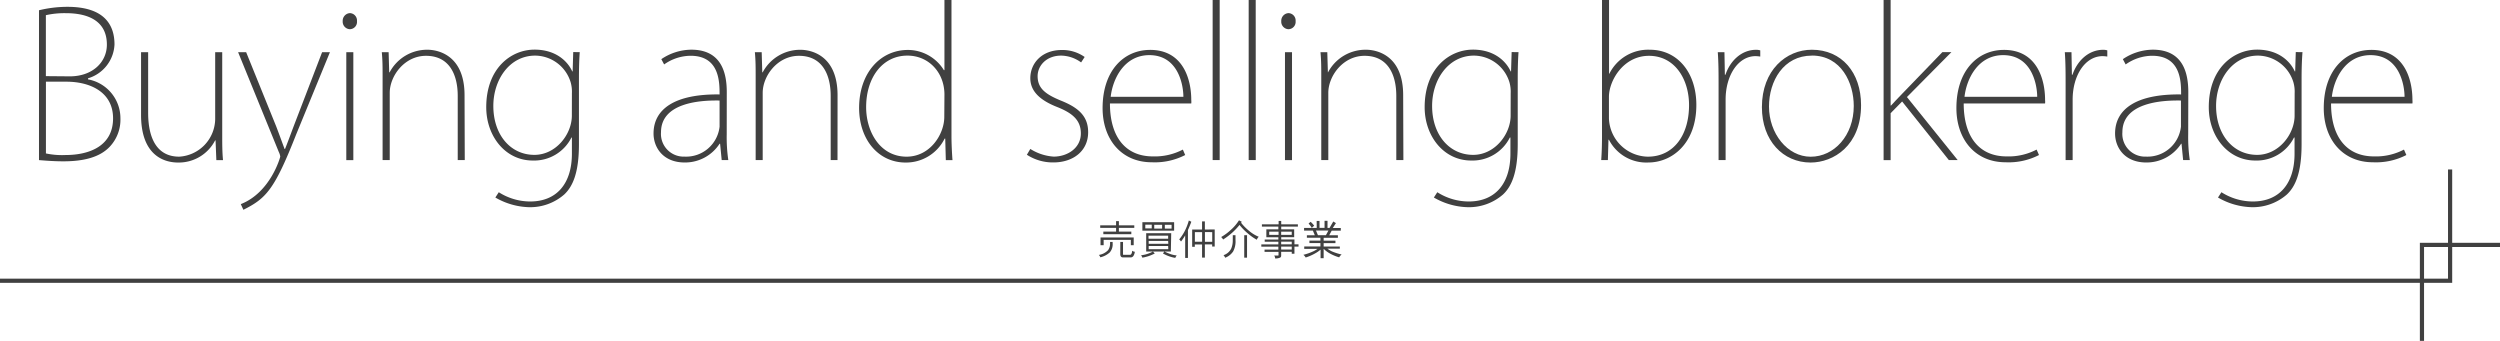 <svg xmlns="http://www.w3.org/2000/svg" viewBox="0 0 472.5 64.43"><defs><style>.cls-1{fill:#404040;}.cls-2{fill:none;stroke:#404040;stroke-miterlimit:10;stroke-width:0.79px;}</style></defs><title>アセット 232</title><g id="レイヤー_2" data-name="レイヤー 2"><g id="body"><path class="cls-1" d="M16.63,15a7.47,7.47,0,0,1,6.13,7.34,7.45,7.45,0,0,1-2,5.37c-1.87,2-4.91,2.78-8.75,2.78-2,0-3.58-.15-4.64-.23V1.94a22.77,22.77,0,0,1,5.37-.65c7.23,0,8.9,3.65,8.9,7.12a7,7,0,0,1-5,6.39Zm-3.43-.57c4.26,0,7-2.66,7-6v0c0-4.3-3.27-5.94-7.76-5.94a16,16,0,0,0-3.77.38V14.39ZM8.68,29a14.52,14.52,0,0,0,3.69.3c4.6,0,9-1.75,9-6.93,0-4.95-4.3-6.93-8.83-6.93H8.68Z"/><path class="cls-1" d="M42,25.54c0,1.67,0,3.16.15,4.72H40.89l-.15-3.73h-.08a7.73,7.73,0,0,1-7,4.19c-2.36,0-7-1.07-7-9V9.86H28V21.31c0,5.14,1.87,8.3,5.86,8.3a7.22,7.22,0,0,0,6.81-7.08V9.86H42Z"/><path class="cls-1" d="M62.36,9.86,56,25.35C51.86,35.89,50.3,37.49,46,39.65l-.49-1.07c5.63-2.21,7.46-8.87,7.46-9a2.84,2.84,0,0,0-.27-.84L45,9.86h1.52l5.67,14c.57,1.48,1,2.7,1.6,4.3h.08c.61-1.52,1.1-2.89,1.75-4.6L60.88,9.86Z"/><path class="cls-1" d="M66.1,5.52A1.42,1.42,0,0,1,64.77,4a1.45,1.45,0,0,1,1.37-1.52A1.4,1.4,0,0,1,67.47,4,1.38,1.38,0,0,1,66.1,5.52Zm.68,24.74H65.45V9.86h1.33Z"/><path class="cls-1" d="M87.84,30.25H86.51V18.12c0-3.92-1.52-7.57-6-7.57-4.07,0-6.85,3.81-6.85,7V30.25H72.31V14.46c0-1.75,0-3-.15-4.6h1.29l.11,3.81h.08A8,8,0,0,1,80.8,9.4c1.6,0,7,.72,7,8.6Z"/><path class="cls-1" d="M109.57,9.86c-.11,1.56-.15,3.16-.15,5.14V27.25c0,5.44-1.18,8-2.78,9.51a9.8,9.8,0,0,1-6.66,2.4,13.36,13.36,0,0,1-6.36-1.83l.65-1a11.07,11.07,0,0,0,5.94,1.75c4.95,0,7.88-3.31,7.88-9.06V26H108a7.89,7.89,0,0,1-7.31,4.34c-5.18,0-8.79-4.6-8.79-10.08,0-7.35,4.68-10.88,9.13-10.88,4.22,0,6.36,2.4,7.12,4.11h.08l.11-3.65Zm-1.48,7.76a6.51,6.51,0,0,0-.23-2.05,7.08,7.08,0,0,0-6.7-5.06c-4.87,0-7.92,4.57-7.92,9.51,0,5.44,3.23,9.25,7.76,9.25,4.07,0,7.08-3.88,7.08-7.42Z"/><path class="cls-1" d="M137.35,25.42a29.72,29.72,0,0,0,.3,4.83H136.4l-.3-3.08H136a7.77,7.77,0,0,1-6.58,3.54c-4.11,0-5.9-2.85-5.9-5.48,0-4.6,4-7.5,12.48-7.38,0-2.32,0-7.31-5.48-7.31a8.79,8.79,0,0,0-5,1.64l-.53-1a10.23,10.23,0,0,1,5.67-1.79c5.75,0,6.7,4.49,6.7,8ZM136,19c-4-.08-11.07.53-11.07,6a4.29,4.29,0,0,0,4.45,4.6A6.36,6.36,0,0,0,136,23.94Z"/><path class="cls-1" d="M158.29,30.25H157V18.12c0-3.92-1.52-7.57-6-7.57-4.07,0-6.85,3.81-6.85,7V30.25h-1.33V14.46c0-1.75,0-3-.15-4.6h1.29l.11,3.81h.08a8,8,0,0,1,7.15-4.26c1.6,0,7,.72,7,8.6Z"/><path class="cls-1" d="M179.83,25.73c0,1.33.08,3.08.19,4.53h-1.26l-.11-4.07h-.11a8.13,8.13,0,0,1-7.38,4.53c-5.06,0-8.75-4.22-8.79-10.28,0-6.81,4.15-11,9.21-11a8,8,0,0,1,6.81,3.81h.11V0h1.33Zm-1.33-7.84c0-4.22-3-7.38-7-7.38-4.68,0-7.8,4.11-7.8,9.74,0,4.68,2.66,9.36,7.65,9.36,4.41,0,7.12-4.19,7.12-7.53Z"/><path class="cls-1" d="M204.33,11.8a6.53,6.53,0,0,0-3.77-1.29c-2.78,0-4.45,1.9-4.45,3.88,0,2.32,1.52,3.43,4.34,4.6,3.23,1.29,5.21,2.85,5.21,6,0,3.54-2.82,5.71-6.58,5.71a9,9,0,0,1-5-1.45l.65-1.1a9.48,9.48,0,0,0,4.41,1.45c2.59,0,5.14-1.6,5.14-4.38,0-2.44-1.48-3.81-4.49-5-3.27-1.29-5.06-3-5.06-5.44,0-2.82,2.17-5.33,5.94-5.33A7.27,7.27,0,0,1,205,10.77Z"/><path class="cls-1" d="M224,29.3a12.55,12.55,0,0,1-6.32,1.37c-5.71,0-9.29-4.3-9.29-10.24,0-7.08,4-11,9-11,6.05,0,7.76,5.29,7.76,9.48a3.27,3.27,0,0,1,0,.65H209.78c0,6.39,3,10,8.11,10a11.43,11.43,0,0,0,5.67-1.29Zm-.34-11c0-2.28-1-7.88-6.43-7.88-4.76,0-6.93,4.49-7.31,7.88Z"/><path class="cls-1" d="M230.52,30.25h-1.33V0h1.33Z"/><path class="cls-1" d="M237.34,30.25H236V0h1.33Z"/><path class="cls-1" d="M243.5,5.52A1.42,1.42,0,0,1,242.16,4a1.45,1.45,0,0,1,1.37-1.52A1.4,1.4,0,0,1,244.87,4,1.38,1.38,0,0,1,243.5,5.52Zm.69,24.74h-1.33V9.86h1.33Z"/><path class="cls-1" d="M265.24,30.25H263.9V18.12c0-3.92-1.52-7.57-6-7.57-4.07,0-6.85,3.81-6.85,7V30.25h-1.33V14.46c0-1.75,0-3-.15-4.6h1.29l.11,3.81H251A8,8,0,0,1,258.2,9.4c1.6,0,7,.72,7,8.6Z"/><path class="cls-1" d="M287,9.86c-.11,1.56-.15,3.16-.15,5.14V27.25c0,5.44-1.18,8-2.78,9.51a9.8,9.8,0,0,1-6.66,2.4A13.36,13.36,0,0,1,271,37.33l.65-1a11.07,11.07,0,0,0,5.94,1.75c4.95,0,7.88-3.31,7.88-9.06V26h-.11a7.89,7.89,0,0,1-7.31,4.34c-5.18,0-8.79-4.6-8.79-10.08,0-7.35,4.68-10.88,9.13-10.88,4.22,0,6.36,2.4,7.12,4.11h.08l.11-3.65Zm-1.48,7.76a6.51,6.51,0,0,0-.23-2.05,7.08,7.08,0,0,0-6.7-5.06c-4.87,0-7.92,4.57-7.92,9.51,0,5.44,3.23,9.25,7.76,9.25,4.07,0,7.08-3.88,7.08-7.42Z"/><path class="cls-1" d="M304.17,13.93a8.18,8.18,0,0,1,7.65-4.53c5.25,0,8.79,4.34,8.79,10.43,0,7.42-4.72,10.88-9.06,10.88a7.93,7.93,0,0,1-7.46-4.3H304l-.11,3.84h-1.26c.11-1.45.15-3.2.15-4.53V0h1.33V13.93Zm-.08,8.45a7.49,7.49,0,0,0,7.34,7.23c4.95,0,7.8-4.15,7.8-9.74,0-4.91-2.7-9.32-7.57-9.32s-7.57,4.72-7.57,7.76Z"/><path class="cls-1" d="M332.69,10.69a6.77,6.77,0,0,0-.88-.08c-3.31,0-5.67,3.65-5.67,8.22V30.25h-1.33V15.87c0-1.86,0-4-.15-6h1.26l.08,4.26h.11c.84-2.51,2.93-4.72,5.82-4.72a2.64,2.64,0,0,1,.76.11Z"/><path class="cls-1" d="M351.74,19.87c0,7.65-5.21,10.85-9.55,10.85C337,30.71,333,26.6,333,20.25c0-7,4.6-10.85,9.44-10.85C348.08,9.4,351.74,13.7,351.74,19.87Zm-9.29-9.36c-5.37,0-8.11,4.8-8.11,9.63,0,5.06,3.46,9.48,7.88,9.48s8.14-4,8.14-9.59C350.37,15.68,348,10.5,342.45,10.5Z"/><path class="cls-1" d="M370,30.25h-1.67L359.5,19.18l-2.17,2.21v8.87H356V0h1.33V19.94h.08c.49-.57,1.41-1.48,2.05-2.17l7.65-7.92h1.71l-8.41,8.49Z"/><path class="cls-1" d="M385.37,29.3a12.55,12.55,0,0,1-6.32,1.37c-5.71,0-9.29-4.3-9.29-10.24,0-7.08,4-11,9-11,6.05,0,7.76,5.29,7.76,9.48a3.27,3.27,0,0,1,0,.65H371.14c0,6.39,3,10,8.11,10a11.43,11.43,0,0,0,5.67-1.29Zm-.34-11c0-2.28-1-7.88-6.43-7.88-4.76,0-6.93,4.49-7.31,7.88Z"/><path class="cls-1" d="M398.28,10.69a6.76,6.76,0,0,0-.88-.08c-3.31,0-5.67,3.65-5.67,8.22V30.25H390.4V15.87c0-1.86,0-4-.15-6h1.26l.08,4.26h.11c.84-2.51,2.93-4.72,5.82-4.72a2.64,2.64,0,0,1,.76.11Z"/><path class="cls-1" d="M413.57,25.42a29.72,29.72,0,0,0,.3,4.83h-1.26l-.3-3.08h-.08a7.77,7.77,0,0,1-6.58,3.54c-4.11,0-5.9-2.85-5.9-5.48,0-4.6,4-7.5,12.48-7.38,0-2.32,0-7.31-5.48-7.31a8.78,8.78,0,0,0-5,1.64l-.53-1a10.23,10.23,0,0,1,5.67-1.79c5.75,0,6.7,4.49,6.7,8ZM412.2,19c-4-.08-11.07.53-11.07,6a4.29,4.29,0,0,0,4.45,4.6,6.36,6.36,0,0,0,6.62-5.67Z"/><path class="cls-1" d="M435.17,9.86C435.05,11.42,435,13,435,15V27.25c0,5.44-1.18,8-2.78,9.51a9.8,9.8,0,0,1-6.66,2.4,13.36,13.36,0,0,1-6.36-1.83l.65-1a11.07,11.07,0,0,0,5.94,1.75c4.95,0,7.88-3.31,7.88-9.06V26h-.11a7.89,7.89,0,0,1-7.31,4.34c-5.18,0-8.79-4.6-8.79-10.08,0-7.35,4.68-10.88,9.13-10.88,4.22,0,6.36,2.4,7.12,4.11h.08l.11-3.65Zm-1.48,7.76a6.51,6.51,0,0,0-.23-2.05,7.08,7.08,0,0,0-6.7-5.06c-4.87,0-7.92,4.57-7.92,9.51,0,5.44,3.23,9.25,7.76,9.25,4.07,0,7.08-3.88,7.08-7.42Z"/><path class="cls-1" d="M454.8,29.3a12.55,12.55,0,0,1-6.32,1.37c-5.71,0-9.29-4.3-9.29-10.24,0-7.08,4-11,9-11,6.05,0,7.76,5.29,7.76,9.48a3.27,3.27,0,0,1,0,.65H440.57c0,6.39,3,10,8.11,10a11.43,11.43,0,0,0,5.67-1.29Zm-.34-11c0-2.28-1-7.88-6.43-7.88-4.76,0-6.93,4.49-7.31,7.88Z"/><polyline class="cls-2" points="457.75 64.43 457.75 46.29 472.5 46.29"/><polyline class="cls-2" points="463.07 32.03 463.07 53.06 0 53.06"/><path class="cls-1" d="M209.81,45.73h.48V46a2.33,2.33,0,0,1-.54,1.7,3.93,3.93,0,0,1-1.79.93,1.09,1.09,0,0,0-.28-.45,3,3,0,0,0,1.76-.92,2.05,2.05,0,0,0,.36-1.25Zm-1.87-3.14h3v-.8h.53v.8h2.91v.48h-2.91v.7h2.35v.5h-5.29v-.5h2.41v-.7h-3Zm6.33,2.29v1.46h-.54v-1h-5.14v1H208V44.88Zm-2.53.85h.51V48c0,.11,0,.16.1.16h1.18a.31.31,0,0,0,.31-.19,1.11,1.11,0,0,0,.12-.58,1.12,1.12,0,0,0,.52.19,1.77,1.77,0,0,1-.24.75.62.62,0,0,1-.59.32h-1.41q-.51,0-.51-.65Z"/><path class="cls-1" d="M217.91,47.54l.34.37a8,8,0,0,1-2.35.79,1.21,1.21,0,0,0-.24-.45A6.36,6.36,0,0,0,217.91,47.54Zm4-3.94h-6V42h6Zm-5.45-1.14v.71h1.22v-.71Zm4.83,5.08H220.1a8.64,8.64,0,0,0,1.3.54,6,6,0,0,0,1,.2,1.81,1.81,0,0,0-.27.46,6.51,6.51,0,0,1-1.08-.27,7.43,7.43,0,0,1-1.25-.56l.26-.37h-3.43V44.08h4.73Zm-4.22-3v.58h3.71v-.58Zm3.71,1H217.1v.54h3.71Zm0,.95H217.1v.61h3.71Zm-2.63-4v.71h1.49v-.71Zm2,0v.71h1.28v-.71Z"/><path class="cls-1" d="M224.69,41.67l.47.24q-.31.85-.64,1.57v5.27H224V44.48a10.43,10.43,0,0,1-.79,1.17,1.71,1.71,0,0,0-.34-.4,9.38,9.38,0,0,0,1-1.49A10.77,10.77,0,0,0,224.69,41.67Zm4.89,1.7v3.22h-.48v-.4h-1.38v2.5h-.53V46.2h-1.37v.45h-.5V43.38h1.87V41.85h.53v1.53Zm-3.75,2.32h1.37V43.87h-1.37Zm1.9-1.83V45.7h1.38V43.87Z"/><path class="cls-1" d="M234.17,41.64l.53.28-.14.18A9.54,9.54,0,0,0,236,43.57a6.83,6.83,0,0,0,1.9,1.18,1.56,1.56,0,0,0-.37.56,9.5,9.5,0,0,1-1.58-1.1,11,11,0,0,1-1.68-1.7A12.28,12.28,0,0,1,232.86,44a13.85,13.85,0,0,1-1.69,1.27,1.87,1.87,0,0,0-.37-.47,9.83,9.83,0,0,0,1.78-1.31A8.49,8.49,0,0,0,234.17,41.64ZM233,44.45h.51v.92a4,4,0,0,1-.45,2.16,3.18,3.18,0,0,1-1.51,1.18,1.26,1.26,0,0,0-.31-.48A2.49,2.49,0,0,0,232.69,47a3.85,3.85,0,0,0,.3-1.64Zm2.16,0h.53V48.7h-.53Z"/><path class="cls-1" d="M238.5,42.4h3.16v-.64h.49v.64h3.15v.43h-3.15v.52h2.45v1.48h-2.45v.43h2.5v.92h.77v.43h-.77v1.35h-.51v-.37h-2v.76a.38.38,0,0,1-.28.37,2.19,2.19,0,0,1-.86.13.89.89,0,0,0-.18-.55h.68c.1,0,.14,0,.14-.09v-.61H239v-.43h2.61v-.55h-3.22v-.43h3.22v-.5h-2.58v-.42h2.58v-.43h-2.27V43.35h2.27v-.52H238.5Zm1.38,1.38v.61h1.77v-.61Zm2.26,0v.61h2v-.61Zm0,1.9v.5h2v-.5Zm0,.93v.55h2v-.55Z"/><path class="cls-1" d="M248.85,41.76h.54v1.31h.95V41.73h.56v1.35h.38l.71-1.22.5.31-.6.92h1.52v.5h-1.72l-.47.88h1.64v.47h-2.69v.55h2.23v.46h-2.23v.64h3.06V47h-2.36a6.42,6.42,0,0,0,.83.5,10.43,10.43,0,0,0,1.87.6,1.53,1.53,0,0,0-.46.54,8.26,8.26,0,0,1-1.88-.8,5,5,0,0,1-1.06-.82v1.78h-.58V47.17a5.06,5.06,0,0,1-.82.6,9.43,9.43,0,0,1-2,.9,1.68,1.68,0,0,0-.43-.51,10.21,10.21,0,0,0,1.87-.66,4.85,4.85,0,0,0,.81-.47h-2.52v-.45h3.06v-.64h-2.08v-.46h2.08v-.55H247v-.47h1.5l-.37-.88h-1.66v-.5h2.39Zm-1.14.16a6.37,6.37,0,0,1,.67.73l-.45.42a5.25,5.25,0,0,0-.61-.82Zm1.38,2.53h1.51l.47-.88h-2.35Z"/></g></g></svg>